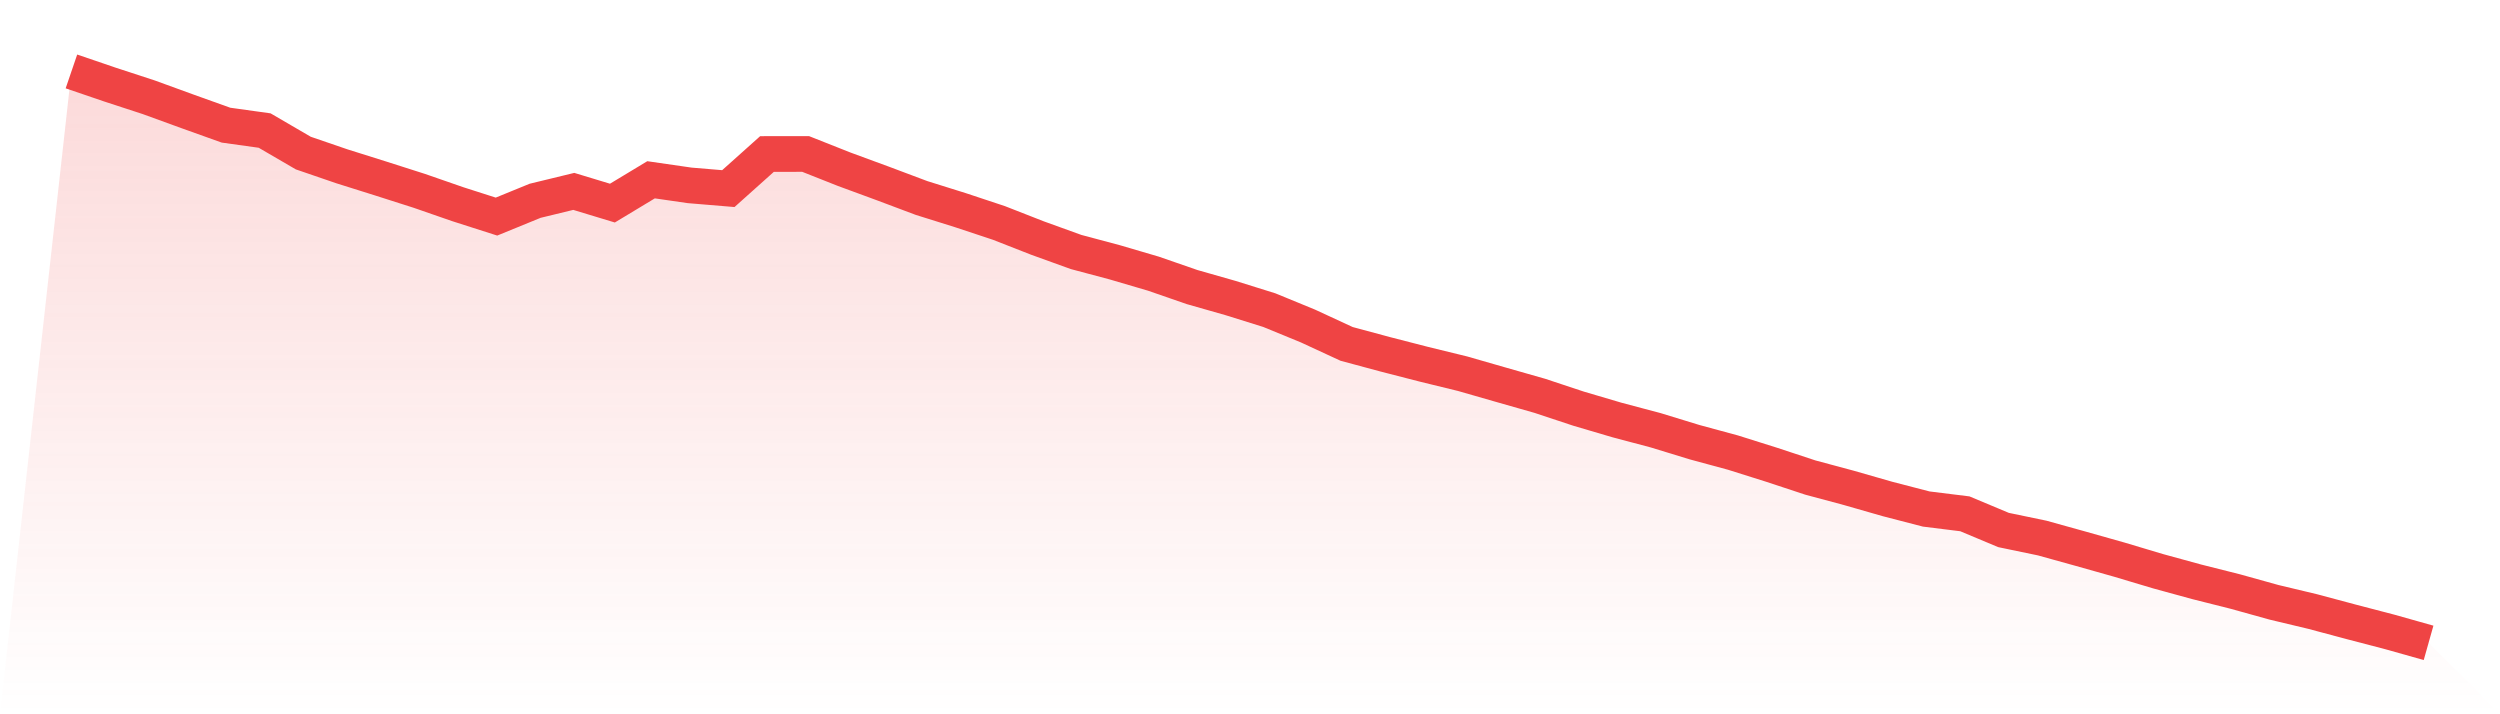 <svg viewBox="0 0 140 40" xmlns="http://www.w3.org/2000/svg">
<defs>
<linearGradient id="gradient" x1="0" x2="0" y1="0" y2="1">
<stop offset="0%" stop-color="#ef4444" stop-opacity="0.2"/>
<stop offset="100%" stop-color="#ef4444" stop-opacity="0"/>
</linearGradient>
</defs>
<path d="M4,4 L4,4 L6.164,4.739 L8.328,5.446 L10.492,6.234 L12.656,7.009 L14.82,7.311 L16.984,8.572 L19.148,9.314 L21.311,9.994 L23.475,10.685 L25.639,11.436 L27.803,12.129 L29.967,11.244 L32.131,10.718 L34.295,11.374 L36.459,10.068 L38.623,10.381 L40.787,10.562 L42.951,8.625 L45.115,8.622 L47.279,9.479 L49.443,10.275 L51.607,11.088 L53.77,11.765 L55.934,12.483 L58.098,13.33 L60.262,14.112 L62.426,14.689 L64.59,15.325 L66.754,16.075 L68.918,16.692 L71.082,17.368 L73.246,18.257 L75.41,19.258 L77.574,19.841 L79.738,20.398 L81.902,20.927 L84.066,21.549 L86.23,22.166 L88.393,22.883 L90.557,23.522 L92.721,24.096 L94.885,24.759 L97.049,25.346 L99.213,26.027 L101.377,26.742 L103.541,27.323 L105.705,27.944 L107.869,28.505 L110.033,28.774 L112.197,29.68 L114.361,30.13 L116.525,30.731 L118.689,31.342 L120.852,31.989 L123.016,32.582 L125.18,33.127 L127.344,33.729 L129.508,34.246 L131.672,34.825 L133.836,35.39 L136,36 L140,40 L0,40 z" fill="url(#gradient)"/>
<path d="M4,4 L4,4 L6.164,4.739 L8.328,5.446 L10.492,6.234 L12.656,7.009 L14.82,7.311 L16.984,8.572 L19.148,9.314 L21.311,9.994 L23.475,10.685 L25.639,11.436 L27.803,12.129 L29.967,11.244 L32.131,10.718 L34.295,11.374 L36.459,10.068 L38.623,10.381 L40.787,10.562 L42.951,8.625 L45.115,8.622 L47.279,9.479 L49.443,10.275 L51.607,11.088 L53.77,11.765 L55.934,12.483 L58.098,13.33 L60.262,14.112 L62.426,14.689 L64.59,15.325 L66.754,16.075 L68.918,16.692 L71.082,17.368 L73.246,18.257 L75.41,19.258 L77.574,19.841 L79.738,20.398 L81.902,20.927 L84.066,21.549 L86.23,22.166 L88.393,22.883 L90.557,23.522 L92.721,24.096 L94.885,24.759 L97.049,25.346 L99.213,26.027 L101.377,26.742 L103.541,27.323 L105.705,27.944 L107.869,28.505 L110.033,28.774 L112.197,29.68 L114.361,30.13 L116.525,30.731 L118.689,31.342 L120.852,31.989 L123.016,32.582 L125.18,33.127 L127.344,33.729 L129.508,34.246 L131.672,34.825 L133.836,35.39 L136,36" fill="none" stroke="#ef4444" stroke-width="2"/>
</svg>